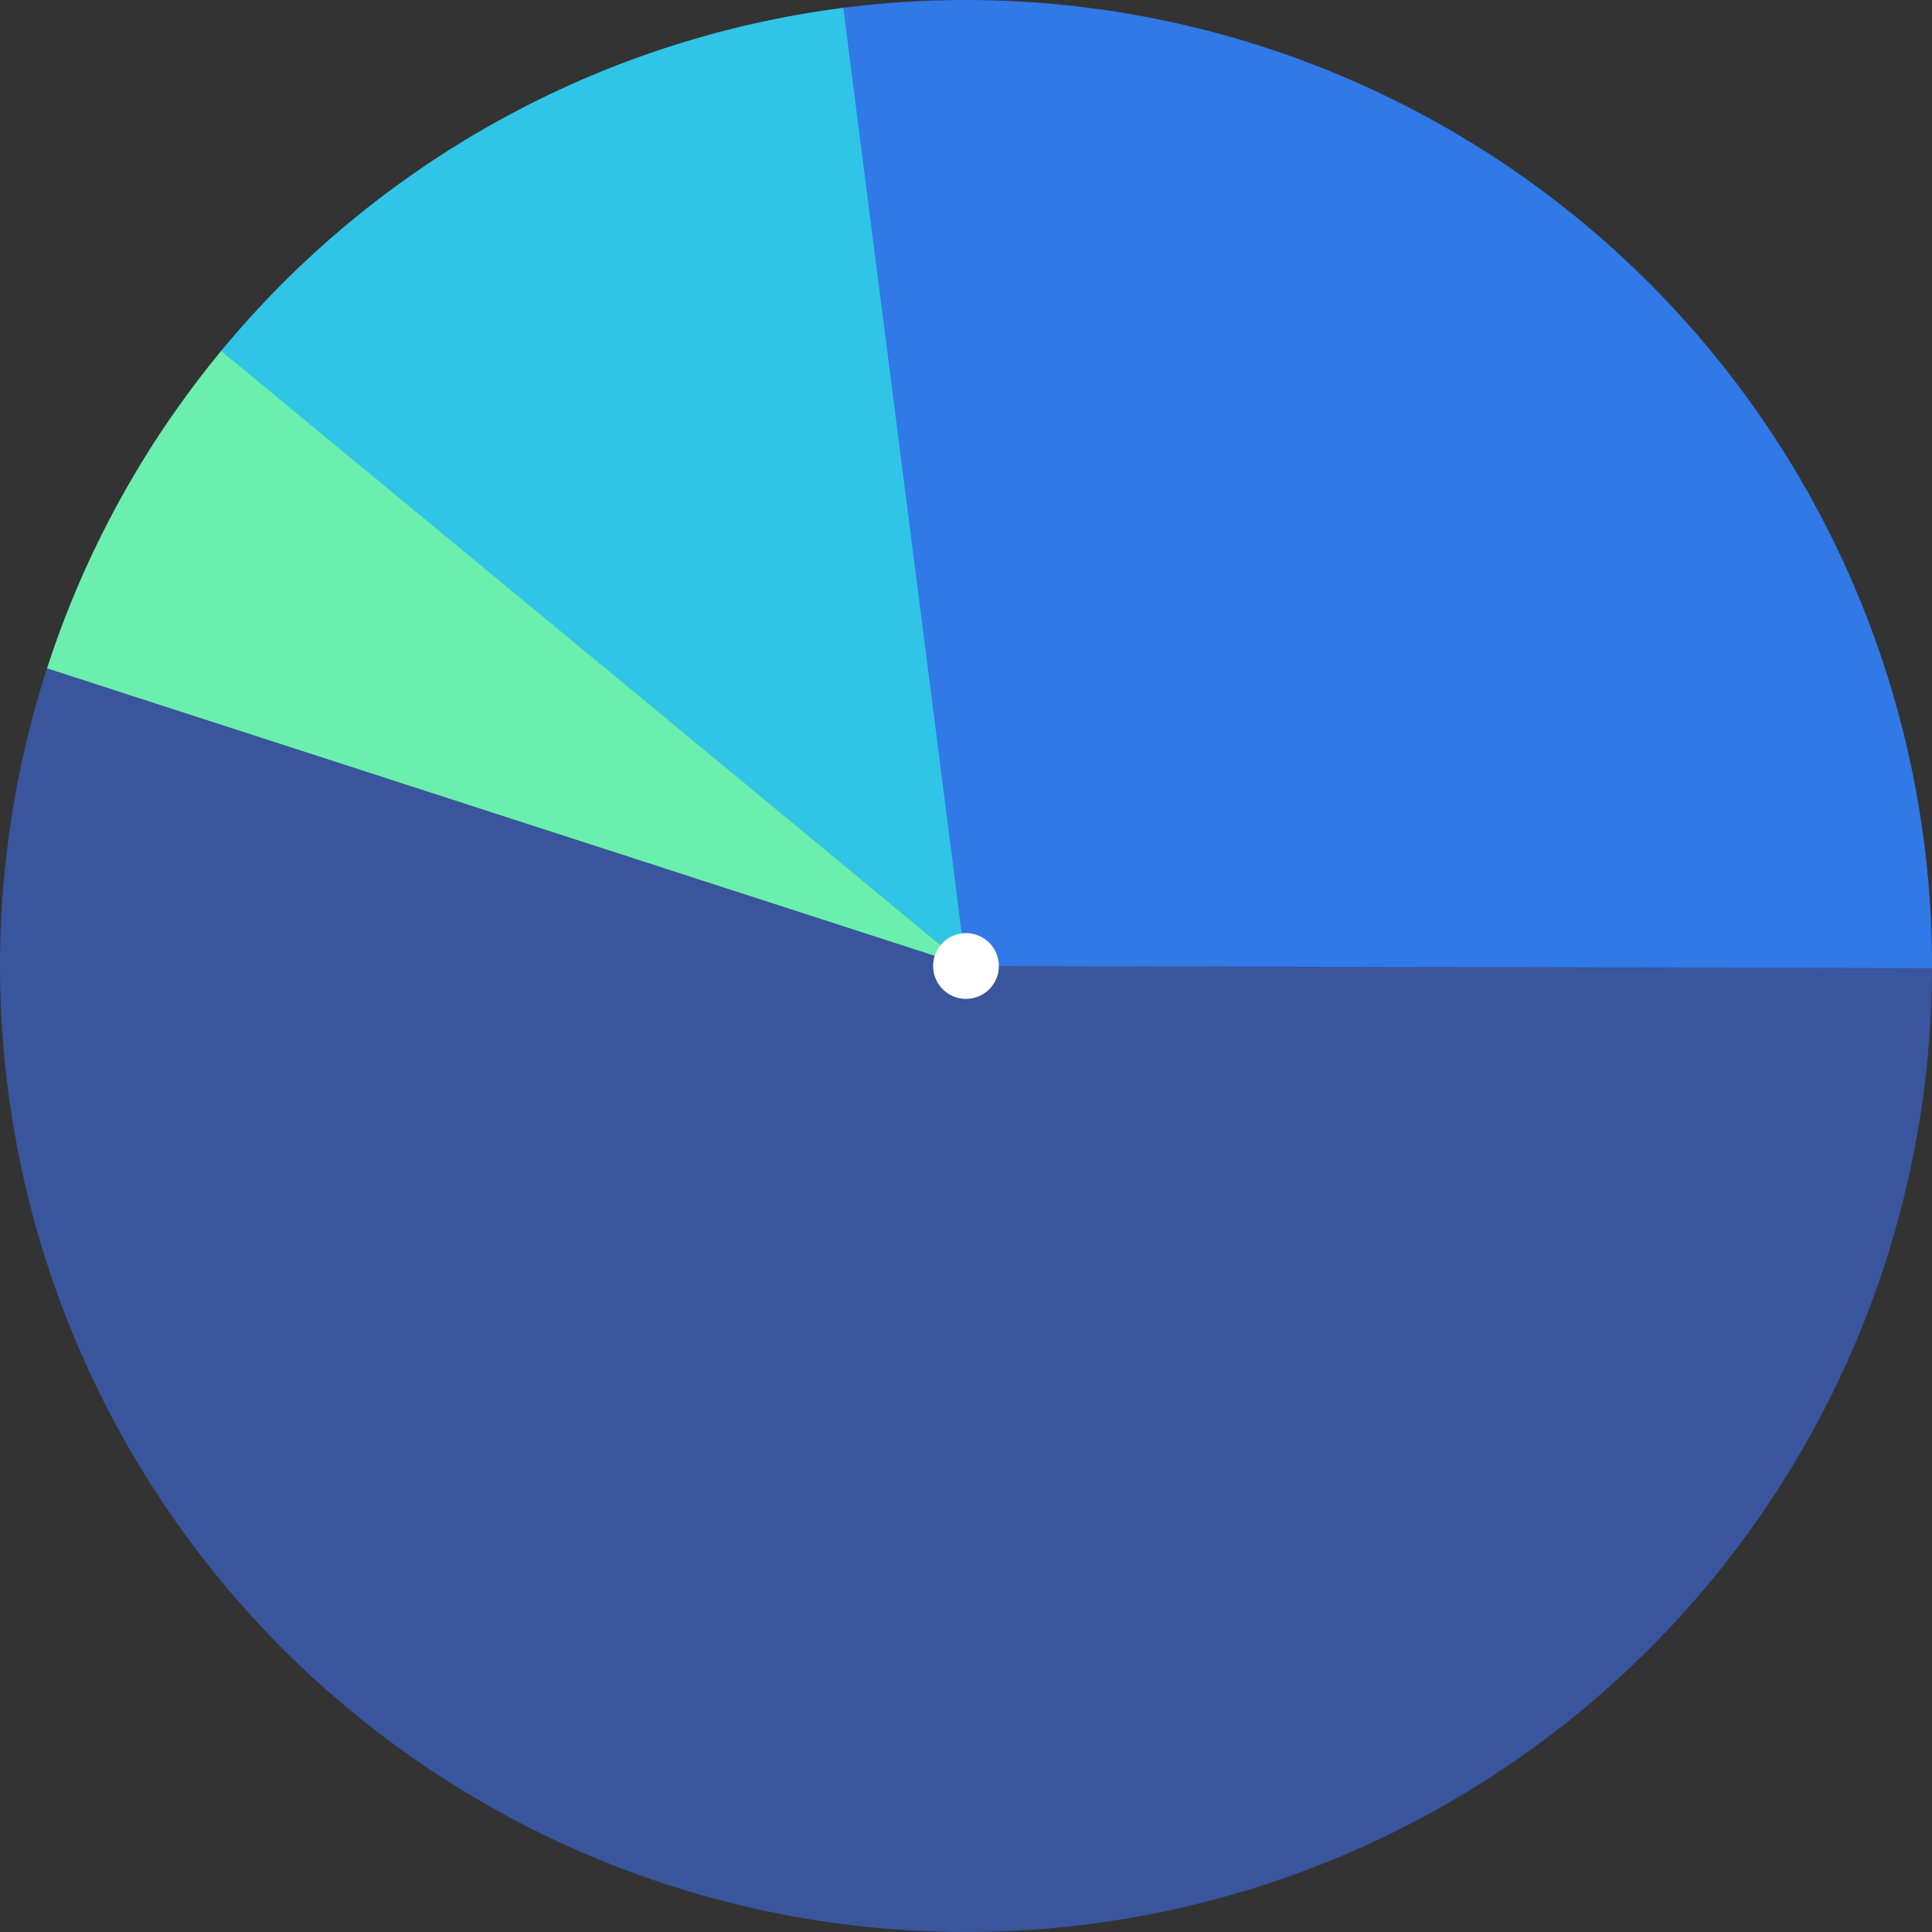 <svg width="470" height="470" viewBox="0 0 470 470" fill="none" xmlns="http://www.w3.org/2000/svg">
<rect x="0" y="0" width="470" height="470" fill="#333333" stroke="none"/>
<g clip-path="url(#clip0_2206_7408)">
<path d="M470.004 234.746C470.041 268.715 462.713 302.289 448.525 333.154C434.336 364.019 413.625 391.441 387.818 413.53C362.011 435.62 331.722 451.852 299.038 461.108C266.354 470.364 232.051 472.424 198.494 467.147C164.937 461.869 132.922 449.379 104.657 430.537C76.392 411.695 52.548 386.949 34.767 358.004C16.987 329.06 5.693 296.604 1.663 262.874C-2.366 229.144 0.965 194.942 11.428 162.623L235.004 235L470.004 234.746Z" fill="#39559D"/>
<path d="M204.587 1.976C237.778 -2.357 271.512 0.451 303.531 10.212C335.549 19.972 365.113 36.46 390.243 58.572C415.373 80.684 435.49 107.909 449.245 138.425C463.001 168.941 470.079 202.043 470.006 235.516L235.006 234.999L204.587 1.976Z" fill="#3079E6"/>
<path d="M53.669 85.523C91.688 39.401 145.853 9.5 205.14 1.904L235.002 234.999L53.669 85.523Z" fill="#30C5E6"/>
<path d="M11.435 162.598C20.561 134.42 34.93 108.221 53.788 85.381L235.005 234.999L11.435 162.598Z" fill="#6AEFAF"/>
<circle cx="235" cy="235" r="8" fill="white"/>
</g>
<defs>
<clipPath id="clip0_2206_7408">
<rect width="470" height="470" fill="white"/>
</clipPath>
</defs>
</svg>
